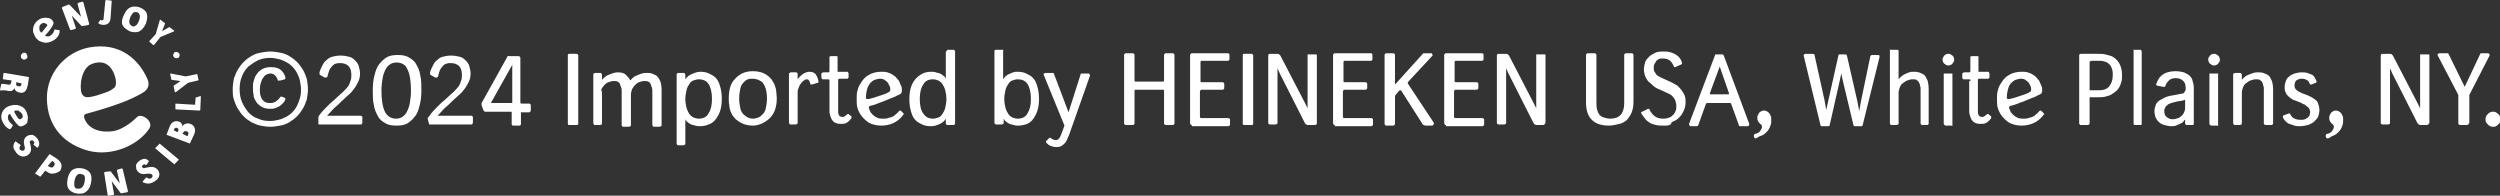 <?xml version="1.0" encoding="utf-8"?>
<!-- Generator: Adobe Illustrator 28.1.0, SVG Export Plug-In . SVG Version: 6.00 Build 0)  -->
<svg version="1.1" id="Layer_1" xmlns="http://www.w3.org/2000/svg" xmlns:xlink="http://www.w3.org/1999/xlink" x="0px" y="0px"
	 viewBox="0 0 431.9 33.8" style="enable-background:new 0 0 431.9 33.8;" xml:space="preserve">
<rect x="0" y="0" width="431.9" height="33.8" fill="#333333" stroke="none"/>
<style type="text/css">
	.st0{fill:#FFFFFF;}
</style>
<g>
	<path class="st0" d="M23.7,20.2c-1,1-2.3,1.9-3.5,2.3s-4.6,0.6-5.6-2c-0.2-0.6,0-0.8,0.5-0.9c0.8-0.2,2.9-0.8,5.2-1.6
		c2-0.7,3.8-1.6,4.4-2c1-0.6,1.2-1.5,0.7-2.5c-1.4-3.1-4.6-6.3-10-5.3c-4.2,0.8-7.3,4.5-7.3,8.7c0,5.2,3.3,8.2,7.4,9.2
		c3.8,0.9,8.3-0.9,10.3-3.9C26.6,20.9,24.4,19.5,23.7,20.2 M14.1,16.1C13.7,15,14,11.6,16,11c2-0.7,3.3,0.3,3.9,2.3
		c0.2,0.7,0.2,1.5-0.1,1.8c-0.4,0.4-1,0.7-1.6,0.9l-1.5,0.5C15.2,16.9,14.5,17,14.1,16.1"/>
	<path class="st0" d="M3.9,10.2c-0.3-0.1-0.4-0.5-0.2-0.8S4.2,9,4.5,9.2C4.7,9.4,4.8,9.8,4.7,10C4.5,10.3,4.1,10.4,3.9,10.2"/>
	<path class="st0" d="M30.8,10c-0.3,0.1-0.6,0.1-0.8-0.2c-0.2-0.3,0-0.6,0.2-0.8c0.3-0.1,0.6,0,0.8,0.3C31.1,9.5,31,9.9,30.8,10"/>
	<path class="st0" d="M18.4,0l0.8,0.1c0.1,0,0.1,0.1,0.1,0.1l-0.2,2.9c0,0.2-0.1,0.4-0.1,0.5c-0.2,0.5-0.6,0.7-1.1,0.7
		c-0.4,0-0.7-0.1-0.9-0.3V3.9l0.3-0.4c0,0,0.1-0.1,0.2,0c0,0,0.1,0,0.2,0s0.2-0.1,0.2-0.3l0.3-3.1C18.2,0.1,18.3,0,18.4,0"/>
	<path class="st0" d="M21.2,4.4C21,4,21,3.4,21.4,2.6c0.4-0.9,0.8-1.2,1.3-1.4c0.5-0.1,1-0.1,1.5,0.1s0.9,0.5,1.1,0.9
		c0.2,0.5,0.2,1-0.1,1.9c-0.4,0.8-0.8,1.2-1.3,1.4c-0.5,0.1-1,0.1-1.5-0.1C21.9,5.1,21.5,4.9,21.2,4.4 M23.2,2.1
		c-0.3,0.1-0.5,0.5-0.7,0.9c-0.2,0.5-0.2,0.9-0.1,1.1s0.2,0.3,0.4,0.4c0.2,0.1,0.4,0.1,0.5,0c0.3-0.1,0.5-0.4,0.7-0.9
		s0.2-0.9,0.1-1.1c-0.1-0.2-0.2-0.3-0.4-0.4C23.5,2.1,23.4,2.1,23.2,2.1"/>
	<path class="st0" d="M26.6,7.8h-0.1l-0.7-0.6V7.1l1.1-1.2l0.7-2.4c0-0.1,0.1-0.1,0.1-0.1L28.5,4c0,0,0,0,0,0.1L28,5.4l1.2-0.7h0.1
		l0.8,0.6v0.1l-2.4,1L26.6,7.8z"/>
	<path class="st0" d="M6.7,3.4L6.7,3.4c-0.7,0.5-1,1.1-1,1.9c0,0.3,0.2,0.7,0.4,1.1c0.3,0.4,0.6,0.7,1,0.8C7.8,7.5,8.5,7.4,9.2,7
		s1.1-1,1.1-1.6V5.3c0,0,0-0.1-0.1-0.1L9.5,5.1c0,0,0,0-0.1,0v0.1C9.3,5.5,9.1,5.9,8.8,6.1C8.4,6.4,8.1,6.3,7.9,6.2
		c0,0-0.1,0-0.1-0.1c0,0,0-0.1,0.1-0.1c0.5-0.5,1-1.2,1.2-1.6c0.2-0.4,0.2-0.5,0-0.8C8.9,3.3,8.6,3.1,8.2,3.1C7.7,3,7.1,3.1,6.7,3.4
		 M6.8,4.7L6.8,4.7c0-0.3,0.2-0.5,0.4-0.6C7.3,4,7.5,3.9,7.7,4C7.8,4,8,4.1,8.1,4.2s0.1,0.2,0,0.3c-0.2,0.2-0.6,0.8-0.8,1
		c0,0.1-0.1,0.1-0.2,0.1C7,5.6,7,5.5,7,5.5C6.8,5.3,6.8,5.1,6.8,4.9V4.7L6.8,4.7"/>
	<path class="st0" d="M14,2.9l-0.6-2.2c0-0.1,0-0.1,0.1-0.2l0.7-0.2c0.1,0,0.1,0,0.2,0.1l1,3.7c0,0.1,0,0.1-0.1,0.2
		c0,0-0.9,0.2-1,0.2s-0.1,0-0.2,0l-1.7-1.8l0.7,2.1c0,0.1,0,0.1-0.1,0.2l-0.7,0.2c-0.1,0-0.1,0-0.2-0.1l-1.4-3.7
		c0-0.1,0-0.1,0.1-0.2l1-0.4c0.1,0,0.1,0,0.2,0L14,2.9z"/>
	<path class="st0" d="M0,15.5l0.2-0.9c0-0.1,0-0.1,0.1-0.1s0.2,0,0.4,0l0.6,0.1c0.3,0.1,0.6,0,0.6-0.3L2,14c0,0,0,0,0-0.1l-1.4-0.2
		c-0.1,0-0.1-0.1-0.1-0.2l0.1-0.8c0-0.1,0.1-0.1,0.2-0.1l4.1,0.7C5,13.3,5,13.4,5,13.4l-0.2,1.3c-0.1,0.4-0.2,0.8-0.4,1
		c-0.2,0.3-0.6,0.4-1,0.3c-0.5-0.1-0.8-0.3-0.9-0.8l0,0c-0.2,0.5-0.6,0.6-1.1,0.5l-0.5-0.1c-0.2,0-0.4,0-0.5,0
		C0.1,15.7,0,15.6,0,15.5 M3.7,14.4C3.8,14.4,3.7,14.4,3.7,14.4l-0.9-0.2l0,0v0.2c-0.1,0.3,0.1,0.5,0.4,0.5c0.3,0.1,0.5-0.1,0.5-0.3
		L3.7,14.4z"/>
	<path class="st0" d="M2.6,24.5c0.1-0.1,0.1-0.1,0.2,0L3.5,25c0.1,0.1,0.1,0.1,0,0.2c-0.2,0.3-0.2,0.5,0,0.7C3.6,26,3.9,26.1,4.1,26
		c0.1-0.1,0.2-0.2,0.2-0.5l-0.1-0.4c-0.2-0.8,0-1.3,0.5-1.6c0.3-0.2,0.6-0.2,0.9-0.2c0.3,0.1,0.6,0.3,0.9,0.7
		c0.3,0.5,0.4,0.9,0.1,1.4c-0.1,0.1-0.1,0.1-0.2,0.1L5.8,25v-0.1c0.2-0.2,0.2-0.3,0-0.5c-0.1-0.2-0.3-0.2-0.5-0.1s-0.2,0.2-0.1,0.5
		l0.1,0.4c0.2,0.9-0.1,1.3-0.5,1.6C4.5,27,4.1,27.1,3.7,27s-0.8-0.4-1-0.8C2.2,25.6,2.2,25.1,2.6,24.5"/>
	<path class="st0" d="M7.8,29.5C7.7,29.5,7.7,29.5,7.8,29.5l-0.8,1H6.9L6.1,30c0,0-0.1-0.1,0-0.1l2.4-3.2c0.1-0.1,0.1-0.1,0.2,0
		l1.1,0.7c0.3,0.2,0.5,0.4,0.7,0.7c0.2,0.4,0.2,0.9-0.1,1.4c-0.5,0.4-1,0.5-1.5,0.5c-0.3,0-0.6-0.2-0.9-0.4L7.8,29.5z M9,27.8
		L9,27.8l-0.7,0.8c0,0,0,0,0,0.1l0.2,0.1C8.8,29,9.1,29,9.3,28.7s0.2-0.5,0-0.7L9,27.8z"/>
	<path class="st0" d="M11.9,32.7c-0.3-0.4-0.4-1-0.2-1.9s0.6-1.4,1.1-1.6c0.4-0.2,0.9-0.2,1.5-0.1c0.5,0.1,1,0.4,1.2,0.7
		c0.3,0.4,0.4,1,0.2,1.9c-0.2,0.9-0.6,1.3-1.1,1.6c-0.4,0.2-0.9,0.2-1.5,0.1C12.7,33.3,12.2,33.1,11.9,32.7 M13.5,30.1
		c-0.3,0.2-0.5,0.5-0.6,1s-0.1,0.9,0,1.2c0.1,0.2,0.3,0.3,0.5,0.3s0.4,0,0.6-0.1c0.3-0.2,0.5-0.5,0.6-1s0.1-0.9,0-1.1
		s-0.3-0.3-0.5-0.3C13.9,30,13.7,30,13.5,30.1"/>
	<path class="st0" d="M24.7,31.5c-0.1-0.1-0.1-0.1,0-0.2l0.5-0.6c0.1-0.1,0.1-0.1,0.2,0c0.3,0.2,0.5,0.2,0.7,0.1
		c0.3-0.2,0.3-0.4,0.2-0.6c-0.1-0.1-0.2-0.2-0.5-0.2h-0.4c-0.8,0.2-1.3,0-1.7-0.5c-0.2-0.3-0.2-0.6-0.2-0.9s0.3-0.6,0.7-0.9
		c0.5-0.3,0.9-0.4,1.4,0c0.1,0.1,0.1,0.1,0.1,0.2l-0.4,0.6h-0.1c-0.2-0.1-0.3-0.2-0.5,0c-0.2,0.1-0.2,0.3-0.1,0.4
		c0.1,0.2,0.2,0.2,0.5,0.1l0.5-0.1c0.9-0.2,1.4,0.1,1.7,0.5c0.2,0.3,0.3,0.7,0.2,1c-0.1,0.4-0.4,0.7-0.9,1
		C25.9,31.8,25.4,31.8,24.7,31.5"/>
	<path class="st0" d="M30.8,27.7l-0.6,0.6c0,0.1-0.1,0.1-0.2,0l-3.1-2.6c-0.1,0-0.1-0.1,0-0.2l0.6-0.6c0-0.1,0.1-0.1,0.2,0l3.1,2.6
		C30.9,27.5,30.9,27.6,30.8,27.7"/>
	<path class="st0" d="M32.8,24.8C32.8,24.8,32.7,24.9,32.8,24.8l-4-1.5c0,0-0.1-0.1,0-0.1l0.5-1.3c0.2-0.5,0.4-0.7,0.6-0.8
		c0.3-0.2,0.6-0.2,1-0.1s0.6,0.5,0.6,0.8l0,0l0,0c0.3-0.4,0.8-0.6,1.4-0.4c0.8,0.3,1,1.1,0.6,1.9L32.8,24.8z M30,22.5
		C30,22.5,30,22.6,30,22.5l0.6,0.3c0,0,0,0,0.1,0l0.1-0.2c0.1-0.2,0-0.4-0.2-0.5s-0.4,0-0.5,0.2L30,22.5z M31.5,23.1
		C31.5,23.1,31.5,23.2,31.5,23.1l0.8,0.4c0,0,0,0,0.1,0l0.1-0.2c0.1-0.3,0.1-0.5-0.2-0.6s-0.5-0.1-0.7,0.3L31.5,23.1z"/>
	<path class="st0" d="M34.6,16.6c0.1,0,0.1,0.1,0.1,0.1L34.6,19c0,0.1-0.1,0.1-0.1,0.1l-4.1-0.2c-0.1,0-0.1-0.1-0.1-0.1V18
		c0-0.1,0.1-0.1,0.1-0.1l3.3,0.2l0,0l0.1-1.2c0-0.1,0.1-0.1,0.2-0.1L34.6,16.6z"/>
	<path class="st0" d="M34,12.8c0,0,0.1,0,0.1,0.1l0.2,0.9c0,0,0,0.1-0.1,0.1l-1.7,0.4l-2.1,1.6c-0.1,0.1-0.1,0-0.2,0l-0.2-1
		c0,0,0,0,0-0.1l1.2-0.8l-1.5-0.2c0,0-0.1,0-0.1-0.1l-0.2-0.9c0-0.1,0-0.1,0.1-0.1l2.6,0.5L34,12.8z"/>
	<path class="st0" d="M4.7,19.7L4.7,19.7c-0.2-0.8-0.7-1.3-1.5-1.5c-0.3-0.1-0.8-0.1-1.2,0c-0.5,0.1-0.9,0.3-1.2,0.6
		c-0.5,0.5-0.7,1.2-0.5,1.9C0.6,21.5,1,22,1.6,22.3h0.1h0.1c0,0,0.4-0.5,0.4-0.6c0,0,0,0,0-0.1c0,0,0,0-0.1-0.1
		c-0.3-0.2-0.6-0.6-0.7-0.9c-0.1-0.5,0-0.7,0.2-0.9h0.1c0,0,0.1,0,0.1,0.1c0.3,0.6,0.9,1.4,1.2,1.7s0.4,0.4,0.8,0.3
		c0.3-0.1,0.7-0.3,0.9-0.6C4.8,20.7,4.9,20.2,4.7,19.7 M3.4,19.3L3.4,19.3c0.3,0.2,0.4,0.3,0.5,0.6c0.1,0.2,0,0.4-0.1,0.5
		s-0.2,0.2-0.3,0.2s-0.2,0-0.3-0.1c-0.2-0.2-0.6-0.9-0.7-1.1c0-0.1-0.1-0.1,0-0.2l0.1-0.1c0.2,0,0.4,0,0.6,0L3.4,19.3L3.4,19.3"/>
	<path class="st0" d="M19.3,31.3l0.4,2.2c0,0.1,0,0.1-0.1,0.2l-0.8,0.1c-0.1,0-0.2,0-0.2-0.1L18,29.9c0-0.1,0-0.1,0.1-0.2l1-0.1
		c0,0,0.1,0,0.1,0.1l1.5,2l-0.5-2.2c0-0.1,0-0.1,0.1-0.2l0.7-0.2c0.1,0,0.1,0,0.2,0.1l0.9,3.8c0,0.1,0,0.1-0.1,0.2l-1,0.2
		c-0.1,0-0.1,0-0.2-0.1L19.3,31.3z"/>
</g>
<g>
	<path class="st0" d="M53.2,15.4c0,0.6-0.1,1.2-0.2,1.8c-0.2,0.6-0.4,1.1-0.7,1.6s-0.6,0.9-1,1.3c-0.4,0.4-0.8,0.7-1.3,1
		c-0.5,0.3-1,0.5-1.6,0.6c-0.6,0.1-1.1,0.2-1.7,0.2c-0.6,0-1.2-0.1-1.7-0.2c-0.6-0.1-1.1-0.4-1.6-0.6c-0.5-0.3-0.9-0.6-1.3-1
		c-0.4-0.4-0.7-0.8-1-1.3s-0.5-1-0.7-1.6c-0.2-0.6-0.2-1.2-0.2-1.8c0-0.6,0.1-1.2,0.2-1.8c0.2-0.6,0.4-1.1,0.7-1.6s0.6-0.9,1-1.3
		c0.4-0.4,0.8-0.7,1.3-1c0.5-0.3,1-0.5,1.6-0.6c0.6-0.1,1.1-0.2,1.7-0.2c0.6,0,1.2,0.1,1.7,0.2C49,9.2,49.5,9.4,50,9.7
		c0.5,0.3,0.9,0.6,1.3,1c0.4,0.4,0.7,0.8,1,1.3s0.5,1,0.7,1.6C53.1,14.2,53.2,14.8,53.2,15.4z M52,15.4c0-0.5-0.1-1-0.2-1.5
		c-0.1-0.5-0.3-0.9-0.5-1.3c-0.2-0.4-0.5-0.8-0.8-1.1c-0.3-0.3-0.7-0.6-1.1-0.8c-0.4-0.2-0.8-0.4-1.3-0.5c-0.5-0.1-0.9-0.2-1.4-0.2
		c-0.7,0-1.4,0.1-2.1,0.4c-0.6,0.3-1.2,0.7-1.7,1.1c-0.5,0.5-0.9,1.1-1.1,1.7c-0.3,0.7-0.4,1.4-0.4,2.2s0.1,1.5,0.4,2.2
		c0.3,0.7,0.7,1.3,1.1,1.8c0.5,0.5,1,0.9,1.7,1.1c0.6,0.3,1.3,0.4,2.1,0.4c0.5,0,1-0.1,1.4-0.2c0.5-0.1,0.9-0.3,1.3-0.5
		c0.4-0.2,0.8-0.5,1.1-0.8c0.3-0.3,0.6-0.7,0.8-1.1c0.2-0.4,0.4-0.9,0.5-1.3C52,16.4,52,15.9,52,15.4z M44.9,15.3
		c0,0.5,0,0.9,0.1,1.2c0.1,0.3,0.2,0.6,0.4,0.8s0.3,0.3,0.6,0.4c0.2,0.1,0.5,0.1,0.7,0.1c0.4,0,0.7-0.1,1-0.3
		c0.3-0.2,0.5-0.4,0.7-0.7c0-0.1,0.1-0.1,0.2-0.1c0,0,0.1,0,0.1,0l0.5,0.2c0,0,0.1,0.1,0.1,0.1c0,0,0,0.1,0,0.1c0,0,0,0.1,0,0.1
		c-0.1,0.3-0.3,0.5-0.5,0.7c-0.2,0.2-0.4,0.4-0.6,0.5c-0.2,0.1-0.5,0.2-0.7,0.3c-0.3,0.1-0.5,0.1-0.8,0.1c-0.6,0-1.1-0.1-1.6-0.4
		c-0.4-0.3-0.8-0.6-1-1.1c-0.2-0.3-0.3-0.6-0.3-1c-0.1-0.4-0.1-0.7-0.1-1.1c0-0.4,0-0.8,0.1-1.1c0.1-0.3,0.2-0.7,0.3-0.9
		c0.3-0.5,0.6-0.9,1.1-1.2s1-0.4,1.6-0.4c0.6,0,1.2,0.1,1.6,0.4c0.4,0.3,0.7,0.7,0.9,1.3c0,0,0,0,0,0.1c0,0,0,0,0,0.1
		c0,0.1,0,0.2-0.1,0.2l-0.7,0.2c0,0-0.1,0-0.1,0c0,0,0,0,0,0c0,0-0.1,0-0.1,0S48,14,48,13.9c-0.1-0.4-0.3-0.7-0.5-0.9
		c-0.2-0.2-0.5-0.3-0.8-0.3c-0.2,0-0.5,0.1-0.7,0.2c-0.2,0.1-0.4,0.3-0.5,0.5c-0.2,0.2-0.3,0.5-0.4,0.8C45,14.5,44.9,14.9,44.9,15.3
		z"/>
	<path class="st0" d="M55.1,20c0.4-0.6,0.9-1.1,1.3-1.5c0.5-0.5,0.9-0.9,1.3-1.2c0.4-0.4,0.8-0.7,1.2-1.1c0.4-0.3,0.7-0.7,1-1
		c0.3-0.3,0.5-0.7,0.6-1.1c0.2-0.4,0.2-0.8,0.2-1.2c0-0.7-0.2-1.2-0.5-1.5c-0.3-0.3-0.8-0.5-1.4-0.5c-0.3,0-0.5,0-0.8,0.1
		s-0.4,0.2-0.6,0.4c-0.2,0.2-0.3,0.4-0.5,0.7c-0.1,0.3-0.2,0.6-0.3,1c0,0.2-0.2,0.3-0.3,0.3c0,0-0.1,0-0.2,0L55.4,13
		c-0.1,0-0.2-0.1-0.2-0.3c0-0.1,0-0.1,0-0.2c0.1-0.4,0.3-0.8,0.5-1.2s0.4-0.7,0.7-0.9c0.3-0.3,0.6-0.5,1-0.6
		c0.4-0.1,0.9-0.2,1.4-0.2c0.6,0,1.1,0.1,1.5,0.2c0.5,0.1,0.8,0.4,1.1,0.7c0.3,0.3,0.5,0.6,0.6,1c0.1,0.4,0.2,0.8,0.2,1.2
		c0,0.5-0.1,1-0.3,1.4c-0.2,0.4-0.4,0.8-0.7,1.2c-0.3,0.4-0.6,0.8-1,1.1c-0.4,0.4-0.8,0.7-1.2,1.1c-0.4,0.4-0.8,0.8-1.3,1.2
		c-0.4,0.4-0.8,0.9-1.2,1.3h5.8c0.1,0,0.2,0,0.2,0.1c0.1,0,0.1,0.1,0.1,0.2v0.8c0,0.1,0,0.2-0.1,0.3c0,0.1-0.1,0.1-0.2,0.1h-7
		c-0.1,0-0.1,0-0.2,0s-0.1-0.1-0.1-0.2L55,20.7c0-0.1,0-0.2,0-0.3C55,20.2,55,20.1,55.1,20z"/>
	<path class="st0" d="M68.5,21.7c-0.8,0-1.4-0.1-1.9-0.4s-1-0.6-1.3-1.2s-0.6-1.1-0.7-1.9c-0.2-0.8-0.2-1.6-0.2-2.6
		c0-1,0.1-1.9,0.3-2.6c0.2-0.8,0.4-1.4,0.8-1.9c0.4-0.5,0.8-0.9,1.3-1.2s1.2-0.4,1.9-0.4c0.8,0,1.4,0.1,1.9,0.4
		c0.5,0.3,1,0.6,1.3,1.2c0.3,0.5,0.6,1.1,0.7,1.9c0.2,0.8,0.2,1.6,0.2,2.6c0,1-0.1,1.9-0.3,2.6c-0.2,0.8-0.4,1.4-0.8,1.9
		c-0.4,0.5-0.8,0.9-1.3,1.2C69.9,21.6,69.3,21.7,68.5,21.7z M68.5,10.8c-0.4,0-0.8,0.1-1.1,0.3s-0.6,0.5-0.8,0.9
		c-0.2,0.4-0.4,0.9-0.5,1.5c-0.1,0.6-0.2,1.3-0.2,2.1c0,1.7,0.2,2.9,0.6,3.7c0.4,0.8,1.1,1.2,1.9,1.2c0.4,0,0.8-0.1,1.1-0.3
		c0.3-0.2,0.6-0.5,0.8-0.9c0.2-0.4,0.4-0.9,0.5-1.5c0.1-0.6,0.2-1.3,0.2-2.1c0-1.7-0.2-2.9-0.6-3.7C70.1,11.2,69.4,10.8,68.5,10.8z"
		/>
	<path class="st0" d="M74.2,20c0.4-0.6,0.9-1.1,1.3-1.5c0.5-0.5,0.9-0.9,1.3-1.2c0.4-0.4,0.8-0.7,1.2-1.1c0.4-0.3,0.7-0.7,1-1
		c0.3-0.3,0.5-0.7,0.6-1.1c0.2-0.4,0.2-0.8,0.2-1.2c0-0.7-0.2-1.2-0.5-1.5c-0.3-0.3-0.8-0.5-1.4-0.5c-0.3,0-0.5,0-0.8,0.1
		s-0.4,0.2-0.6,0.4c-0.2,0.2-0.3,0.4-0.5,0.7c-0.1,0.3-0.2,0.6-0.3,1c0,0.2-0.2,0.3-0.3,0.3c0,0-0.1,0-0.2,0L74.5,13
		c-0.1,0-0.2-0.1-0.2-0.3c0-0.1,0-0.1,0-0.2c0.1-0.4,0.3-0.8,0.5-1.2s0.4-0.7,0.7-0.9c0.3-0.3,0.6-0.5,1-0.6s0.9-0.2,1.4-0.2
		c0.6,0,1.1,0.1,1.5,0.2c0.5,0.1,0.8,0.4,1.1,0.7c0.3,0.3,0.5,0.6,0.6,1c0.1,0.4,0.2,0.8,0.2,1.2c0,0.5-0.1,1-0.3,1.4
		c-0.2,0.4-0.4,0.8-0.7,1.2s-0.6,0.8-1,1.1c-0.4,0.4-0.8,0.7-1.2,1.1c-0.4,0.4-0.8,0.8-1.3,1.2c-0.4,0.4-0.8,0.9-1.2,1.3h5.8
		c0.1,0,0.2,0,0.2,0.1c0.1,0,0.1,0.1,0.1,0.2v0.8c0,0.1,0,0.2-0.1,0.3c0,0.1-0.1,0.1-0.2,0.1h-7c-0.1,0-0.1,0-0.2,0
		s-0.1-0.1-0.1-0.2l-0.2-0.7c0-0.1,0-0.2,0-0.3C74.1,20.2,74.1,20.1,74.2,20z"/>
	<path class="st0" d="M83.7,19.2c-0.1,0-0.2-0.1-0.2-0.2l-0.3-0.8c0-0.1,0-0.1,0-0.2c0-0.1,0-0.1,0-0.2l4.4-7.9
		c0-0.1,0.1-0.1,0.1-0.2s0.1,0,0.2,0h1.7c0.1,0,0.1,0,0.2,0.1c0,0,0.1,0.1,0.1,0.2v7.5c0,0.1,0,0.2,0,0.3c0,0,0.1,0.1,0.2,0.1h1.3
		c0.1,0,0.2,0,0.2,0.1c0.1,0,0.1,0.1,0.1,0.2v0.8c0,0.1,0,0.2-0.1,0.3s-0.1,0.1-0.2,0.1h-1.3c-0.1,0-0.1,0-0.2,0S90,19.4,90,19.5
		v1.9c0,0.2-0.1,0.3-0.3,0.3h-1c-0.2,0-0.3-0.1-0.3-0.3v-1.8c0-0.1,0-0.2,0-0.2c0-0.1-0.1-0.1-0.2-0.1H83.7z M88.5,11.2L88.5,11.2
		l-3.7,6.6h3.5c0.1,0,0.2,0,0.2-0.1c0-0.1,0-0.1,0-0.2V11.2z"/>
	<path class="st0" d="M98.3,21.6c-0.1,0-0.2-0.1-0.2-0.2V9.5c0-0.1,0.1-0.2,0.2-0.2h1.3c0.1,0,0.1,0,0.2,0.1s0.1,0.1,0.1,0.1v11.9
		c0,0.1-0.1,0.2-0.2,0.2H98.3z"/>
	<path class="st0" d="M103.7,12.6c0.1,0,0.2,0,0.2,0.1s0.1,0.1,0.1,0.2v0.9c0.3-0.4,0.7-0.7,1.2-0.9c0.5-0.2,1-0.4,1.5-0.4
		c0.6,0,1.1,0.1,1.4,0.4s0.6,0.6,0.8,1c0.2-0.2,0.3-0.4,0.5-0.5c0.2-0.2,0.4-0.3,0.7-0.4c0.2-0.1,0.5-0.2,0.8-0.3
		c0.3-0.1,0.6-0.1,0.9-0.1c0.3,0,0.6,0,0.8,0.1c0.2,0.1,0.5,0.2,0.7,0.3c0.2,0.1,0.3,0.3,0.5,0.5c0.1,0.2,0.2,0.4,0.3,0.6
		c0.1,0.3,0.2,0.8,0.2,1.5v6c0,0.1,0,0.2-0.1,0.2s-0.1,0.1-0.2,0.1h-1c-0.1,0-0.2,0-0.2-0.1s-0.1-0.1-0.1-0.2v-5.8
		c0-0.3,0-0.5-0.1-0.7s-0.1-0.4-0.2-0.6c-0.1-0.2-0.2-0.3-0.4-0.4c-0.2-0.1-0.4-0.1-0.7-0.1c-0.3,0-0.6,0.1-0.9,0.2
		c-0.3,0.1-0.5,0.3-0.7,0.5c-0.2,0.2-0.4,0.5-0.5,0.7c-0.1,0.3-0.2,0.6-0.2,0.9v5.3c0,0.1,0,0.2-0.1,0.2s-0.1,0.1-0.2,0.1h-1
		c-0.1,0-0.2,0-0.2-0.1c-0.1-0.1-0.1-0.1-0.1-0.2v-5.8c0-0.3,0-0.5-0.1-0.7s-0.1-0.4-0.2-0.6c-0.1-0.2-0.2-0.3-0.4-0.4
		c-0.2-0.1-0.4-0.1-0.7-0.1c-0.3,0-0.6,0.1-0.9,0.2s-0.5,0.3-0.7,0.5s-0.4,0.5-0.5,0.7S104,15.7,104,16v5.3c0,0.1,0,0.2-0.1,0.2
		c-0.1,0.1-0.1,0.1-0.2,0.1h-0.9c-0.1,0-0.2,0-0.2-0.1s-0.1-0.1-0.1-0.2v-8.4c0-0.1,0-0.2,0.1-0.2s0.1-0.1,0.2-0.1H103.7z"/>
	<path class="st0" d="M118.4,24.8c0,0.1,0,0.2-0.1,0.2s-0.1,0.1-0.2,0.1h-0.9c-0.1,0-0.2,0-0.2-0.1c-0.1-0.1-0.1-0.1-0.1-0.2V12.9
		c0-0.1,0-0.2,0.1-0.2c0.1-0.1,0.1-0.1,0.2-0.1h0.9c0.1,0,0.2,0,0.2,0.1s0.1,0.1,0.1,0.2v0.8c0.3-0.4,0.6-0.7,1.1-0.9
		s0.9-0.4,1.5-0.4c0.6,0,1.1,0.1,1.5,0.3s0.8,0.4,1.1,0.7c0.4,0.4,0.6,0.8,0.8,1.5c0.2,0.6,0.3,1.4,0.3,2.2c0,0.8-0.1,1.5-0.3,2.1
		c-0.2,0.6-0.5,1.1-0.9,1.6c-0.3,0.3-0.7,0.6-1.1,0.7c-0.4,0.2-0.9,0.3-1.5,0.3c-0.3,0-0.5,0-0.8-0.1c-0.2-0.1-0.5-0.1-0.7-0.2
		s-0.4-0.2-0.6-0.4c-0.2-0.1-0.3-0.3-0.4-0.5V24.8z M120.7,13.7c-0.3,0-0.6,0.1-0.9,0.2c-0.3,0.1-0.5,0.3-0.7,0.6
		c-0.2,0.3-0.4,0.6-0.5,1.1s-0.2,0.9-0.2,1.5c0,0.6,0.1,1.1,0.2,1.5s0.3,0.8,0.5,1.1c0.2,0.3,0.5,0.5,0.7,0.6
		c0.3,0.1,0.6,0.2,0.9,0.2c0.8,0,1.4-0.3,1.7-0.9c0.4-0.6,0.6-1.4,0.6-2.5c0-1.1-0.2-2-0.6-2.6C122.1,14,121.5,13.7,120.7,13.7z"/>
	<path class="st0" d="M130.1,21.7c-0.6,0-1.2-0.1-1.7-0.3c-0.5-0.2-0.9-0.5-1.3-0.8c-0.2-0.2-0.3-0.4-0.5-0.6
		c-0.1-0.2-0.3-0.5-0.4-0.8s-0.2-0.6-0.2-1c-0.1-0.4-0.1-0.8-0.1-1.2c0-0.8,0.1-1.5,0.3-2.1c0.2-0.6,0.5-1,0.9-1.4
		c0.4-0.4,0.8-0.7,1.3-0.9c0.5-0.2,1-0.3,1.7-0.3c0.6,0,1.2,0.1,1.7,0.3c0.5,0.2,0.9,0.5,1.2,0.8c0.2,0.2,0.4,0.4,0.5,0.7
		c0.2,0.2,0.3,0.5,0.4,0.8s0.2,0.6,0.2,0.9c0,0.3,0.1,0.7,0.1,1.1c0,1.6-0.4,2.7-1.2,3.5c-0.4,0.4-0.9,0.7-1.3,0.9
		S130.7,21.7,130.1,21.7z M130.1,13.6c-0.3,0-0.6,0-0.9,0.1c-0.3,0.1-0.5,0.3-0.7,0.5c-0.3,0.3-0.5,0.6-0.6,1.1
		c-0.1,0.5-0.2,1-0.2,1.7c0,0.7,0.1,1.2,0.2,1.7c0.1,0.5,0.3,0.8,0.6,1.1c0.2,0.2,0.5,0.4,0.7,0.5c0.2,0.1,0.6,0.2,0.9,0.2
		c0.3,0,0.6-0.1,0.9-0.2c0.3-0.1,0.5-0.3,0.7-0.5c0.3-0.3,0.5-0.6,0.6-1.1c0.1-0.5,0.2-1,0.2-1.7c0-1.3-0.3-2.2-0.8-2.8
		C131.3,13.9,130.7,13.6,130.1,13.6z"/>
	<path class="st0" d="M137.7,13.8c0.3-0.4,0.7-0.8,1-1s0.7-0.4,1.1-0.4c0.5,0,0.8,0.1,1.1,0.4c0.2,0.3,0.4,0.7,0.5,1.2
		c0,0,0,0,0,0.1c0,0.1,0,0.1,0,0.1s-0.1,0.1-0.1,0.1l-1,0.3c-0.1,0-0.1,0-0.1,0c-0.1,0-0.2,0-0.2-0.1c-0.1-0.5-0.3-0.8-0.6-0.8
		c-0.2,0-0.4,0.1-0.5,0.2c-0.2,0.1-0.4,0.3-0.5,0.5c-0.2,0.2-0.3,0.4-0.4,0.7c-0.1,0.3-0.2,0.5-0.2,0.8v5.3c0,0.1,0,0.2-0.1,0.2
		s-0.1,0.1-0.2,0.1h-0.9c-0.1,0-0.2,0-0.2-0.1s-0.1-0.1-0.1-0.2v-8.4c0-0.1,0-0.2,0.1-0.2s0.1-0.1,0.2-0.1h0.9c0.1,0,0.2,0,0.2,0.1
		c0.1,0.1,0.1,0.1,0.1,0.2V13.8z"/>
	<path class="st0" d="M143.3,14c0-0.1,0-0.1,0-0.2c0,0-0.1-0.1-0.2-0.1h-0.9c-0.1,0-0.2,0-0.2-0.1c-0.1-0.1-0.1-0.1-0.1-0.2v-0.6
		c0-0.1,0-0.2,0.1-0.2s0.1-0.1,0.2-0.1h0.9c0.1,0,0.2-0.1,0.2-0.2v-2.3c0-0.1,0-0.2,0-0.2c0,0,0.1-0.1,0.2-0.1h1
		c0.1,0,0.2,0,0.2,0.1c0,0,0,0.1,0,0.2v2.2c0,0.1,0,0.2,0,0.2c0,0,0.1,0,0.2,0h1.4c0.1,0,0.2,0,0.2,0.1c0.1,0.1,0.1,0.1,0.1,0.2v0.6
		c0,0.1,0,0.2-0.1,0.2c0,0.1-0.1,0.1-0.2,0.1H145c-0.1,0-0.2,0.1-0.2,0.2v5.5c0,0.3,0.1,0.6,0.2,0.7s0.3,0.2,0.5,0.2
		c0.1,0,0.3,0,0.4-0.1c0.1-0.1,0.3-0.2,0.4-0.3c0.1-0.1,0.1-0.1,0.2-0.1c0,0,0.1,0,0.1,0s0.1,0,0.1,0.1l0.4,0.3c0,0,0,0.1,0,0.2
		c0,0.1,0,0.1,0,0.1c-0.2,0.3-0.5,0.6-0.8,0.8c-0.3,0.2-0.7,0.2-1,0.2c-0.3,0-0.5,0-0.8-0.1c-0.2-0.1-0.5-0.2-0.6-0.4
		c-0.2-0.2-0.3-0.4-0.4-0.7c-0.1-0.3-0.2-0.6-0.2-1V14z"/>
	<path class="st0" d="M156,19.9c-0.9,1.2-2.2,1.8-3.8,1.8c-0.8,0-1.5-0.2-2.1-0.5c-0.6-0.4-1.1-0.9-1.5-1.5
		c-0.2-0.4-0.4-0.7-0.5-1.2c-0.1-0.4-0.1-0.9-0.1-1.4c0-0.5,0-0.9,0.1-1.3c0.1-0.4,0.2-0.8,0.4-1.1c0.4-0.7,0.8-1.3,1.5-1.7
		c0.6-0.4,1.4-0.6,2.2-0.6c0.4,0,0.8,0,1.1,0.1c0.3,0.1,0.6,0.2,0.9,0.4c0.3,0.2,0.5,0.3,0.7,0.6c0.2,0.2,0.4,0.4,0.5,0.7
		c0.1,0.2,0.2,0.5,0.3,0.7c0.1,0.2,0.1,0.4,0.1,0.6c0,0.1,0,0.2,0,0.3c0,0.1-0.1,0.2-0.1,0.3c-0.1,0.1-0.2,0.2-0.3,0.2
		c-0.1,0.1-0.2,0.1-0.4,0.2c-0.2,0.1-0.5,0.3-0.9,0.4c-0.4,0.2-0.8,0.3-1.2,0.5c-0.4,0.2-0.9,0.3-1.3,0.5c-0.5,0.2-0.9,0.3-1.3,0.4
		c-0.2,0.1-0.2,0.2-0.2,0.3c0,0,0,0.1,0,0.1c0.1,0.2,0.2,0.5,0.3,0.7c0.2,0.2,0.3,0.4,0.6,0.6c0.2,0.2,0.5,0.3,0.7,0.4
		c0.3,0.1,0.6,0.1,0.9,0.1c0.3,0,0.6,0,0.8-0.1c0.2-0.1,0.5-0.1,0.7-0.2s0.4-0.2,0.6-0.4c0.2-0.2,0.4-0.3,0.6-0.6
		c0.1-0.1,0.2-0.1,0.2-0.1c0.1,0,0.1,0,0.2,0.1l0.4,0.4c0,0.1,0.1,0.1,0.1,0.2C156,19.7,156,19.8,156,19.9
		C156,19.8,156,19.9,156,19.9z M152.1,13.6c-0.4,0-0.7,0.1-1,0.2c-0.3,0.1-0.6,0.4-0.8,0.6c-0.2,0.3-0.4,0.6-0.5,1s-0.2,0.9-0.2,1.4
		c0,0.1,0,0.2,0,0.2c0,0,0.1,0.1,0.2,0.1c0,0,0.1,0,0.1,0c0.1,0,0.1,0,0.2,0c0.3-0.1,0.5-0.1,0.8-0.2c0.3-0.1,0.6-0.2,0.9-0.3
		c0.3-0.1,0.6-0.2,0.9-0.3s0.5-0.2,0.7-0.3c0.2-0.1,0.3-0.2,0.3-0.2c0.1-0.1,0.1-0.2,0.1-0.3c0-0.2,0-0.4-0.1-0.6
		c-0.1-0.2-0.2-0.4-0.3-0.6c-0.2-0.2-0.3-0.3-0.6-0.5C152.7,13.7,152.4,13.6,152.1,13.6z"/>
	<path class="st0" d="M163.5,8.9c0-0.1,0-0.1,0.1-0.2c0.1-0.1,0.1-0.1,0.2-0.1h0.9c0.1,0,0.2,0,0.2,0.1c0.1,0.1,0.1,0.1,0.1,0.2
		v12.4c0,0.1,0,0.2-0.1,0.2c-0.1,0.1-0.1,0.1-0.2,0.1h-1c-0.1,0-0.2,0-0.2-0.1c-0.1-0.1-0.1-0.1-0.1-0.2l0-0.8
		c-0.1,0.2-0.2,0.3-0.4,0.5c-0.2,0.2-0.4,0.3-0.6,0.4c-0.2,0.1-0.5,0.2-0.8,0.3c-0.3,0.1-0.6,0.1-0.8,0.1c-0.6,0-1.1-0.1-1.5-0.3
		c-0.4-0.2-0.8-0.4-1.1-0.7c-0.4-0.4-0.6-0.8-0.8-1.5c-0.2-0.6-0.3-1.4-0.3-2.2c0-1.6,0.4-2.8,1.2-3.6c0.3-0.3,0.7-0.6,1.1-0.8
		c0.4-0.2,0.9-0.3,1.5-0.3c0.3,0,0.5,0,0.8,0.1c0.2,0.1,0.5,0.1,0.7,0.2c0.2,0.1,0.4,0.2,0.6,0.4c0.2,0.1,0.3,0.3,0.4,0.5V8.9z
		 M161.2,13.7c-0.8,0-1.4,0.3-1.7,0.9c-0.4,0.6-0.6,1.4-0.6,2.5c0,1.1,0.2,2,0.6,2.5c0.4,0.6,0.9,0.9,1.7,0.9c0.3,0,0.6-0.1,0.9-0.2
		c0.3-0.1,0.5-0.3,0.7-0.6c0.2-0.3,0.4-0.6,0.5-1.1c0.1-0.4,0.2-0.9,0.2-1.5c0-0.6-0.1-1.1-0.2-1.5c-0.1-0.4-0.3-0.8-0.5-1.1
		c-0.2-0.3-0.5-0.5-0.7-0.6C161.8,13.8,161.5,13.7,161.2,13.7z"/>
	<path class="st0" d="M175.9,21.7c-0.3,0-0.5,0-0.8-0.1c-0.2-0.1-0.5-0.1-0.7-0.2s-0.4-0.2-0.6-0.4c-0.2-0.1-0.3-0.3-0.4-0.5v0.7
		c0,0.1,0,0.2-0.1,0.2s-0.1,0.1-0.2,0.1h-1c-0.1,0-0.1,0-0.2-0.1s-0.1-0.1-0.1-0.2V8.8c0-0.1,0.1-0.2,0.2-0.2h1.1c0.1,0,0.1,0,0.2,0
		s0,0.1,0,0.2v4.9c0.1-0.2,0.3-0.4,0.4-0.5c0.2-0.2,0.4-0.3,0.6-0.4s0.5-0.2,0.7-0.3c0.3-0.1,0.5-0.1,0.8-0.1c0.6,0,1.1,0.1,1.5,0.3
		s0.8,0.4,1.1,0.7c0.4,0.4,0.6,0.8,0.8,1.5c0.2,0.6,0.3,1.4,0.3,2.2c0,0.8-0.1,1.5-0.3,2.1c-0.2,0.6-0.5,1.1-0.9,1.6
		c-0.3,0.3-0.7,0.6-1.1,0.7S176.4,21.7,175.9,21.7z M175.8,13.7c-0.3,0-0.6,0.1-0.9,0.2c-0.3,0.1-0.5,0.3-0.7,0.6s-0.4,0.6-0.5,1.1
		s-0.2,0.9-0.2,1.5c0,0.6,0.1,1.1,0.2,1.5s0.3,0.8,0.5,1.1c0.2,0.3,0.5,0.5,0.7,0.6c0.3,0.1,0.6,0.2,0.9,0.2c0.8,0,1.4-0.3,1.7-0.9
		c0.4-0.6,0.6-1.4,0.6-2.5c0-1.1-0.2-2-0.6-2.6S176.5,13.7,175.8,13.7z"/>
	<path class="st0" d="M180.3,12.9c0,0,0-0.1,0-0.1c0-0.1,0-0.1,0.1-0.1c0,0,0.1-0.1,0.2-0.1h1.3c0.1,0,0.2,0.1,0.2,0.2l2.5,6.6
		l0,0.1l0-0.1l2.1-6.6c0-0.1,0.1-0.1,0.1-0.1c0.1,0,0.1,0,0.2,0h1.1c0.1,0,0.1,0,0.1,0.1c0,0,0.1,0.1,0.1,0.2c0,0,0,0.1,0,0.1
		l-3.6,10.2c-0.1,0.3-0.3,0.6-0.4,0.9c-0.1,0.3-0.3,0.5-0.5,0.7c-0.2,0.2-0.4,0.3-0.6,0.4c-0.2,0.1-0.5,0.1-0.8,0.1
		c-0.3,0-0.7-0.1-0.9-0.2c-0.3-0.1-0.5-0.3-0.7-0.5c-0.1-0.1-0.1-0.1-0.1-0.2c0-0.1,0-0.1,0.1-0.2l0.4-0.4c0.1-0.1,0.1-0.1,0.2-0.1
		c0.1,0,0.1,0,0.2,0.1c0.3,0.2,0.5,0.3,0.8,0.3c0.2,0,0.4-0.1,0.5-0.2c0.1-0.1,0.3-0.4,0.4-0.7l0.6-1.6L180.3,12.9z"/>
	<path class="st0" d="M201.1,15.7c0-0.2-0.1-0.2-0.2-0.2h-4.7c-0.2,0-0.2,0.1-0.2,0.2v5.6c0,0.1,0,0.1-0.1,0.2s-0.1,0.1-0.2,0.1
		h-1.2c-0.1,0-0.1,0-0.2-0.1s-0.1-0.1-0.1-0.2V9.5c0-0.1,0-0.1,0.1-0.2s0.1-0.1,0.2-0.1h1.2c0.1,0,0.1,0,0.2,0.1s0.1,0.1,0.1,0.2
		v4.4c0,0.2,0.1,0.2,0.2,0.2h4.7c0.2,0,0.2-0.1,0.2-0.2V9.5c0-0.1,0-0.1,0.1-0.2s0.1-0.1,0.2-0.1h1.2c0.1,0,0.1,0,0.2,0.1
		s0.1,0.1,0.1,0.2v11.8c0,0.1,0,0.1-0.1,0.2s-0.1,0.1-0.2,0.1h-1.2c-0.1,0-0.1,0-0.2-0.1s-0.1-0.1-0.1-0.2V15.7z"/>
	<path class="st0" d="M205.9,21.6c-0.1,0-0.2,0-0.2-0.1c0-0.1-0.1-0.1-0.1-0.2V9.6c0-0.1,0-0.2,0.1-0.3c0.1-0.1,0.1-0.1,0.3-0.1h6.1
		c0.2,0,0.3,0.1,0.3,0.3v0.7c0,0.2-0.1,0.3-0.3,0.3h-4.5c-0.1,0-0.2,0.1-0.2,0.2v3.2c0,0.1,0,0.2,0,0.2c0,0,0.1,0.1,0.2,0.1h3.6
		c0.1,0,0.1,0,0.2,0.1c0.1,0.1,0.1,0.1,0.1,0.2v0.7c0,0.1,0,0.1-0.1,0.2s-0.1,0.1-0.2,0.1h-3.6c-0.1,0-0.2,0-0.2,0.1
		c0,0-0.1,0.1-0.1,0.2v4.4c0,0.1,0.1,0.2,0.2,0.2h4.7c0.1,0,0.1,0,0.2,0.1c0.1,0.1,0.1,0.1,0.1,0.2v0.8c0,0.1,0,0.1-0.1,0.2
		s-0.1,0.1-0.2,0.1H205.9z"/>
	<path class="st0" d="M214.9,21.6c-0.1,0-0.2-0.1-0.2-0.2V9.5c0-0.1,0.1-0.2,0.2-0.2h1.3c0.1,0,0.1,0,0.2,0.1s0.1,0.1,0.1,0.1v11.9
		c0,0.1-0.1,0.2-0.2,0.2H214.9z"/>
	<path class="st0" d="M227.5,21.3c0,0.1,0,0.2-0.1,0.2s-0.1,0.1-0.2,0.1H226c-0.1,0-0.2,0-0.3-0.1c-0.1,0-0.2-0.1-0.3-0.3l-4.3-8.5
		l-0.4-0.9v9.4c0,0.1,0,0.2-0.1,0.2c0,0-0.1,0.1-0.2,0.1h-1c-0.1,0-0.1,0-0.2-0.1c-0.1,0-0.1-0.1-0.1-0.2V9.6c0-0.1,0-0.2,0.1-0.2
		c0-0.1,0.1-0.1,0.2-0.1h1.3c0.1,0,0.2,0,0.3,0.1s0.1,0.1,0.2,0.2l4.2,8.1l0.5,1V9.5c0-0.1,0-0.1,0-0.1c0,0,0.1,0,0.2,0h1.1
		c0.1,0,0.1,0,0.2,0c0.1,0,0.1,0.1,0.1,0.2V21.3z"/>
	<path class="st0" d="M230.6,21.6c-0.1,0-0.2,0-0.2-0.1c0-0.1-0.1-0.1-0.1-0.2V9.6c0-0.1,0-0.2,0.1-0.3c0.1-0.1,0.1-0.1,0.3-0.1h6.1
		c0.2,0,0.3,0.1,0.3,0.3v0.7c0,0.2-0.1,0.3-0.3,0.3h-4.5c-0.1,0-0.2,0.1-0.2,0.2v3.2c0,0.1,0,0.2,0,0.2c0,0,0.1,0.1,0.2,0.1h3.6
		c0.1,0,0.1,0,0.2,0.1c0.1,0.1,0.1,0.1,0.1,0.2v0.7c0,0.1,0,0.1-0.1,0.2s-0.1,0.1-0.2,0.1h-3.6c-0.1,0-0.2,0-0.2,0.1
		c0,0-0.1,0.1-0.1,0.2v4.4c0,0.1,0.1,0.2,0.2,0.2h4.7c0.1,0,0.1,0,0.2,0.1c0.1,0.1,0.1,0.1,0.1,0.2v0.8c0,0.1,0,0.1-0.1,0.2
		s-0.1,0.1-0.2,0.1H230.6z"/>
	<path class="st0" d="M246.1,21.6c-0.1,0-0.1,0-0.2,0c0,0-0.1-0.1-0.1-0.1l-3.7-5.8c0-0.1-0.1-0.1-0.2-0.1c-0.1,0-0.1,0-0.2,0.1
		l-0.6,0.7c-0.1,0.1-0.1,0.2-0.1,0.2v4.8c0,0.1,0,0.1-0.1,0.2s-0.1,0.1-0.2,0.1h-1.2c-0.1,0-0.1,0-0.2-0.1s-0.1-0.1-0.1-0.2V9.5
		c0-0.1,0-0.1,0.1-0.2s0.1-0.1,0.2-0.1h1.2c0.1,0,0.1,0,0.2,0.1s0.1,0.1,0.1,0.2v5.1l0.1-0.1l4.7-5.2c0,0,0.1-0.1,0.1-0.1
		s0.1,0,0.2,0h1.1c0.1,0,0.2,0,0.2,0.1c0,0,0.1,0.1,0.1,0.2c0,0.1,0,0.1-0.1,0.2l-4.1,4.4c0,0.1-0.1,0.1-0.1,0.2c0,0.1,0,0.1,0,0.1
		l4.5,6.8c0,0.1,0,0.1,0,0.2c0,0.1,0,0.1-0.1,0.2s-0.1,0.1-0.2,0.1H246.1z"/>
	<path class="st0" d="M249.8,21.6c-0.1,0-0.2,0-0.2-0.1c0-0.1-0.1-0.1-0.1-0.2V9.6c0-0.1,0-0.2,0.1-0.3c0.1-0.1,0.1-0.1,0.3-0.1h6.1
		c0.2,0,0.3,0.1,0.3,0.3v0.7c0,0.2-0.1,0.3-0.3,0.3h-4.5c-0.1,0-0.2,0.1-0.2,0.2v3.2c0,0.1,0,0.2,0,0.2c0,0,0.1,0.1,0.2,0.1h3.6
		c0.1,0,0.1,0,0.2,0.1c0.1,0.1,0.1,0.1,0.1,0.2v0.7c0,0.1,0,0.1-0.1,0.2s-0.1,0.1-0.2,0.1h-3.6c-0.1,0-0.2,0-0.2,0.1
		c0,0-0.1,0.1-0.1,0.2v4.4c0,0.1,0.1,0.2,0.2,0.2h4.7c0.1,0,0.1,0,0.2,0.1c0.1,0.1,0.1,0.1,0.1,0.2v0.8c0,0.1,0,0.1-0.1,0.2
		s-0.1,0.1-0.2,0.1H249.8z"/>
	<path class="st0" d="M266.9,21.3c0,0.1,0,0.2-0.1,0.2s-0.1,0.1-0.2,0.1h-1.1c-0.1,0-0.2,0-0.3-0.1c-0.1,0-0.2-0.1-0.3-0.3l-4.3-8.5
		l-0.4-0.9v9.4c0,0.1,0,0.2-0.1,0.2c0,0-0.1,0.1-0.2,0.1h-1c-0.1,0-0.1,0-0.2-0.1c-0.1,0-0.1-0.1-0.1-0.2V9.6c0-0.1,0-0.2,0.1-0.2
		c0-0.1,0.1-0.1,0.2-0.1h1.3c0.1,0,0.2,0,0.3,0.1s0.1,0.1,0.2,0.2l4.2,8.1l0.5,1V9.5c0-0.1,0-0.1,0-0.1c0,0,0.1,0,0.2,0h1.1
		c0.1,0,0.1,0,0.2,0c0.1,0,0.1,0.1,0.1,0.2V21.3z"/>
	<path class="st0" d="M278,21.7c-1.3,0-2.3-0.3-3-1c-0.7-0.7-1-1.7-1-3V9.5c0-0.1,0-0.1,0.1-0.2s0.1-0.1,0.2-0.1h1.2
		c0.1,0,0.1,0,0.2,0.1s0.1,0.1,0.1,0.2v8.2c0,0.5,0,0.8,0.1,1.2c0.1,0.3,0.2,0.6,0.4,0.9c0.2,0.2,0.4,0.4,0.8,0.5
		c0.3,0.1,0.7,0.2,1.1,0.2c1.6,0,2.4-0.9,2.4-2.7V9.5c0-0.1,0-0.1,0.1-0.2c0.1-0.1,0.1-0.1,0.2-0.1h1c0.1,0,0.1,0,0.2,0.1
		s0.1,0.1,0.1,0.2v8.1c0,0.7-0.1,1.3-0.3,1.8s-0.5,0.9-0.8,1.3c-0.4,0.3-0.8,0.6-1.3,0.7S278.6,21.7,278,21.7z"/>
	<path class="st0" d="M287.4,21.7c-0.5,0-0.9,0-1.3-0.1c-0.4-0.1-0.8-0.2-1.1-0.4s-0.6-0.4-0.8-0.7c-0.2-0.3-0.4-0.5-0.6-0.8
		c0-0.1-0.1-0.2-0.1-0.2c0-0.1,0.1-0.2,0.2-0.2l1-0.5c0,0,0.1,0,0.1,0c0.1,0,0.2,0.1,0.2,0.2c0.2,0.4,0.5,0.8,0.9,1.1
		c0.4,0.3,0.9,0.4,1.5,0.4c0.4,0,0.7-0.1,1-0.2s0.5-0.3,0.7-0.5c0.2-0.2,0.3-0.4,0.4-0.7c0.1-0.2,0.1-0.5,0.1-0.8
		c0-0.2,0-0.4-0.1-0.6c0-0.2-0.1-0.4-0.2-0.6c-0.1-0.2-0.3-0.4-0.5-0.6c-0.2-0.2-0.5-0.3-0.9-0.5l-1.1-0.5c-0.5-0.2-0.9-0.4-1.2-0.7
		s-0.6-0.5-0.9-0.8c-0.2-0.3-0.4-0.6-0.5-0.9c-0.1-0.3-0.2-0.7-0.2-1.1c0-0.4,0.1-0.8,0.2-1.2s0.4-0.7,0.7-1
		c0.3-0.3,0.7-0.5,1.1-0.7c0.4-0.2,0.9-0.2,1.5-0.2c0.3,0,0.7,0,1,0.1c0.3,0.1,0.6,0.2,0.8,0.3s0.5,0.3,0.7,0.5
		c0.2,0.2,0.4,0.5,0.5,0.8c0,0.1,0.1,0.2,0.1,0.3c0,0.1,0,0.1-0.1,0.2s-0.1,0.1-0.2,0.1l-0.9,0.4c0,0-0.1,0-0.1,0c0,0-0.1,0-0.1-0.1
		c0,0-0.1-0.1-0.1-0.2c-0.2-0.4-0.4-0.7-0.7-0.9c-0.3-0.2-0.7-0.3-1.1-0.3c-0.3,0-0.5,0-0.7,0.1c-0.2,0.1-0.4,0.2-0.5,0.4
		c-0.1,0.2-0.2,0.3-0.3,0.5c-0.1,0.2-0.1,0.4-0.1,0.6c0,0.2,0,0.5,0.1,0.6s0.2,0.4,0.3,0.5c0.1,0.2,0.3,0.3,0.5,0.4s0.5,0.3,0.8,0.4
		l1.1,0.5c0.5,0.2,0.9,0.5,1.3,0.7c0.3,0.3,0.6,0.6,0.8,0.9c0.2,0.3,0.4,0.6,0.5,1c0.1,0.3,0.1,0.7,0.1,1c0,0.5-0.1,0.9-0.3,1.4
		c-0.2,0.4-0.4,0.8-0.8,1.2c-0.4,0.4-0.8,0.6-1.3,0.8C288.7,21.7,288.1,21.7,287.4,21.7z"/>
	<path class="st0" d="M296.3,9.5c0-0.1,0.1-0.1,0.1-0.1c0,0,0.1,0,0.1,0h1.1c0.1,0,0.1,0,0.1,0.1c0,0,0.1,0.1,0.1,0.1l4.4,11.8
		c0,0,0,0.1,0,0.1c0,0.1,0,0.1-0.1,0.2c0,0.1-0.1,0.1-0.2,0.1h-1.2c-0.1,0-0.1,0-0.2,0c0,0-0.1-0.1-0.1-0.2l-1.3-3.6
		c0-0.1-0.1-0.1-0.1-0.2c0,0-0.1,0-0.2,0H295c-0.2,0-0.3,0.1-0.3,0.2l-1.3,3.6c0,0.1-0.1,0.2-0.3,0.2h-1c-0.1,0-0.1,0-0.2-0.1
		c0-0.1-0.1-0.1-0.1-0.2c0,0,0-0.1,0-0.1L296.3,9.5z M298.5,16.3c0.1,0,0.2,0,0.2-0.1c0,0,0-0.1,0-0.1l-1.6-4.6h0l-1.7,4.6
		c0,0,0,0.1,0,0.1c0,0.1,0.1,0.1,0.2,0.1H298.5z"/>
	<path class="st0" d="M303.3,23.9c-0.1,0-0.2,0-0.2-0.1c0-0.1-0.1-0.1-0.1-0.2c0-0.1,0-0.1,0-0.2c0-0.1,0-0.1,0.1-0.2
		c0,0,0.1-0.1,0.2-0.1c0.2,0,0.3-0.1,0.5-0.2s0.2-0.2,0.3-0.3c0.1-0.1,0.1-0.2,0.2-0.3c0-0.1,0.1-0.2,0.1-0.3c0-0.2,0-0.3-0.1-0.4
		s-0.2-0.2-0.3-0.3c-0.1-0.1-0.2-0.2-0.3-0.4s-0.1-0.3-0.1-0.6c0-0.2,0-0.3,0.1-0.4c0.1-0.1,0.1-0.3,0.2-0.4s0.2-0.2,0.4-0.3
		s0.3-0.1,0.4-0.1c0.2,0,0.3,0,0.5,0.1c0.2,0.1,0.3,0.2,0.4,0.3c0.1,0.1,0.2,0.3,0.3,0.5c0.1,0.2,0.1,0.5,0.1,0.7
		c0,0.3,0,0.7-0.1,0.9c-0.1,0.3-0.2,0.5-0.3,0.7c-0.1,0.2-0.3,0.4-0.5,0.6c-0.2,0.2-0.3,0.3-0.5,0.4c-0.2,0.1-0.4,0.2-0.5,0.2
		S303.5,23.9,303.3,23.9z"/>
	<path class="st0" d="M311.6,9.6C311.6,9.6,311.6,9.5,311.6,9.6c0-0.1,0-0.2,0.1-0.2c0,0,0.1-0.1,0.2-0.1h1.3c0.1,0,0.1,0,0.2,0.1
		c0.1,0,0.1,0.1,0.1,0.2l1.7,7.7l0.3,1.7l0.4-1.8l1.7-7.6c0-0.2,0.1-0.2,0.3-0.2h0.9c0.1,0,0.2,0,0.2,0.1c0,0,0.1,0.1,0.1,0.2
		l1.8,7.9l0.3,1.6l0.3-1.7l1.6-7.7c0-0.1,0-0.1,0.1-0.2c0,0,0.1-0.1,0.2-0.1h1.1c0.2,0,0.2,0.1,0.2,0.3c0,0,0,0.1,0,0.1l-2.9,11.7
		c0,0.1-0.1,0.2-0.2,0.2h-1.2c-0.1,0-0.2-0.1-0.2-0.2l-1.8-7.5l-0.3-1.4l-0.3,1.4l-1.7,7.5c0,0.1-0.1,0.2-0.2,0.2h-1.2
		c-0.1,0-0.2-0.1-0.2-0.2L311.6,9.6z"/>
	<path class="st0" d="M332.1,21.6c-0.1,0-0.1,0-0.2-0.1c-0.1-0.1-0.1-0.1-0.1-0.2v-5.8c0-0.3,0-0.5-0.1-0.7c0-0.2-0.1-0.4-0.2-0.6
		c-0.1-0.2-0.3-0.3-0.4-0.4c-0.2-0.1-0.4-0.1-0.7-0.1c-0.3,0-0.6,0.1-0.9,0.2s-0.5,0.3-0.8,0.5s-0.4,0.5-0.5,0.7
		c-0.1,0.3-0.2,0.6-0.2,0.9v5.3c0,0.1,0,0.2-0.1,0.2s-0.1,0.1-0.2,0.1h-0.9c-0.1,0-0.2,0-0.2-0.1c-0.1-0.1-0.1-0.1-0.1-0.2V8.8
		c0-0.1,0-0.1,0-0.2s0.1,0,0.2,0h1.1c0.1,0,0.1,0,0.1,0c0,0,0.1,0.1,0.1,0.2l0,4.9c0.2-0.2,0.3-0.4,0.5-0.5c0.2-0.2,0.4-0.3,0.6-0.4
		c0.2-0.1,0.5-0.2,0.7-0.3c0.3-0.1,0.5-0.1,0.8-0.1c0.3,0,0.6,0,0.9,0.1c0.3,0.1,0.5,0.2,0.7,0.3c0.2,0.1,0.4,0.3,0.5,0.5
		c0.1,0.2,0.2,0.4,0.3,0.6c0.1,0.3,0.2,0.9,0.2,1.5v5.9c0,0.1,0,0.2-0.1,0.2c-0.1,0.1-0.1,0.1-0.2,0.1H332.1z"/>
	<path class="st0" d="M336.6,11.3c-0.2,0-0.3,0-0.4-0.1c-0.1-0.1-0.2-0.1-0.3-0.2c-0.1-0.1-0.2-0.2-0.2-0.3
		c-0.1-0.1-0.1-0.3-0.1-0.4c0-0.2,0-0.3,0.1-0.4c0.1-0.1,0.1-0.2,0.2-0.3c0.1-0.1,0.2-0.2,0.3-0.2c0.1-0.1,0.3-0.1,0.4-0.1
		c0.2,0,0.3,0,0.4,0.1c0.1,0.1,0.2,0.1,0.3,0.2c0.1,0.1,0.2,0.2,0.2,0.3c0.1,0.1,0.1,0.3,0.1,0.4c0,0.2,0,0.3-0.1,0.4
		c-0.1,0.1-0.1,0.2-0.2,0.3c-0.1,0.1-0.2,0.2-0.3,0.2C336.9,11.3,336.7,11.3,336.6,11.3z M336,21.6c-0.1,0-0.2-0.1-0.2-0.2v-8.6
		c0-0.1,0-0.1,0-0.1c0,0,0.1,0,0.2,0h1.1c0.1,0,0.1,0,0.2,0c0,0,0,0.1,0,0.2v8.6c0,0.1,0,0.1,0,0.2s-0.1,0-0.2,0H336z"/>
	<path class="st0" d="M340.4,14c0-0.1,0-0.1,0-0.2s-0.1-0.1-0.2-0.1h-0.9c-0.1,0-0.2,0-0.2-0.1c-0.1-0.1-0.1-0.1-0.1-0.2v-0.6
		c0-0.1,0-0.2,0.1-0.2s0.1-0.1,0.2-0.1h0.9c0.1,0,0.2-0.1,0.2-0.2v-2.3c0-0.1,0-0.2,0-0.2c0,0,0.1-0.1,0.2-0.1h1
		c0.1,0,0.2,0,0.2,0.1c0,0,0,0.1,0,0.2v2.2c0,0.1,0,0.2,0,0.2s0.1,0,0.2,0h1.4c0.1,0,0.2,0,0.2,0.1s0.1,0.1,0.1,0.2v0.6
		c0,0.1,0,0.2-0.1,0.2c0,0.1-0.1,0.1-0.2,0.1h-1.5c-0.1,0-0.2,0.1-0.2,0.2v5.5c0,0.3,0.1,0.6,0.2,0.7s0.3,0.2,0.5,0.2
		c0.1,0,0.3,0,0.4-0.1c0.1-0.1,0.3-0.2,0.4-0.3c0.1-0.1,0.1-0.1,0.2-0.1c0,0,0.1,0,0.1,0c0,0,0.1,0,0.1,0.1l0.4,0.3c0,0,0,0.1,0,0.2
		c0,0.1,0,0.1,0,0.1c-0.2,0.3-0.5,0.6-0.8,0.8c-0.3,0.2-0.7,0.2-1,0.2c-0.3,0-0.5,0-0.8-0.1c-0.2-0.1-0.5-0.2-0.6-0.4
		c-0.2-0.2-0.3-0.4-0.4-0.7s-0.2-0.6-0.2-1V14z"/>
	<path class="st0" d="M353,19.9c-0.9,1.2-2.2,1.8-3.8,1.8c-0.8,0-1.5-0.2-2.1-0.5c-0.6-0.4-1.1-0.9-1.5-1.5
		c-0.2-0.4-0.4-0.7-0.5-1.2c-0.1-0.4-0.1-0.9-0.1-1.4c0-0.5,0-0.9,0.1-1.3s0.2-0.8,0.4-1.1c0.4-0.7,0.8-1.3,1.5-1.7
		c0.6-0.4,1.4-0.6,2.2-0.6c0.4,0,0.8,0,1.1,0.1c0.3,0.1,0.6,0.2,0.9,0.4c0.3,0.2,0.5,0.3,0.7,0.6c0.2,0.2,0.4,0.4,0.5,0.7
		c0.1,0.2,0.2,0.5,0.3,0.7c0.1,0.2,0.1,0.4,0.1,0.6c0,0.1,0,0.2,0,0.3c0,0.1-0.1,0.2-0.1,0.3c-0.1,0.1-0.2,0.2-0.3,0.2
		c-0.1,0.1-0.2,0.1-0.4,0.2c-0.2,0.1-0.5,0.3-0.9,0.4c-0.4,0.2-0.8,0.3-1.2,0.5c-0.4,0.2-0.9,0.3-1.3,0.5c-0.5,0.2-0.9,0.3-1.3,0.4
		c-0.2,0.1-0.2,0.2-0.2,0.3c0,0,0,0.1,0,0.1c0.1,0.2,0.2,0.5,0.3,0.7c0.2,0.2,0.3,0.4,0.6,0.6c0.2,0.2,0.5,0.3,0.7,0.4
		c0.3,0.1,0.6,0.1,0.9,0.1c0.3,0,0.6,0,0.8-0.1s0.5-0.1,0.7-0.2c0.2-0.1,0.4-0.2,0.6-0.4c0.2-0.2,0.4-0.3,0.6-0.6
		c0.1-0.1,0.2-0.1,0.2-0.1c0.1,0,0.1,0,0.2,0.1l0.4,0.4c0,0.1,0.1,0.1,0.1,0.2C353.1,19.7,353.1,19.8,353,19.9
		C353.1,19.8,353,19.9,353,19.9z M349.2,13.6c-0.4,0-0.7,0.1-1,0.2c-0.3,0.1-0.6,0.4-0.8,0.6s-0.4,0.6-0.5,1s-0.2,0.9-0.2,1.4
		c0,0.1,0,0.2,0,0.2c0,0,0.1,0.1,0.2,0.1c0,0,0.1,0,0.1,0c0.1,0,0.1,0,0.2,0c0.3-0.1,0.5-0.1,0.8-0.2c0.3-0.1,0.6-0.2,0.9-0.3
		c0.3-0.1,0.6-0.2,0.9-0.3s0.5-0.2,0.7-0.3c0.2-0.1,0.3-0.2,0.3-0.2c0.1-0.1,0.1-0.2,0.1-0.3c0-0.2,0-0.4-0.1-0.6
		c-0.1-0.2-0.2-0.4-0.3-0.6c-0.2-0.2-0.3-0.3-0.6-0.5C349.8,13.7,349.5,13.6,349.2,13.6z"/>
	<path class="st0" d="M361.2,16.8c-0.1,0-0.1,0-0.2,0c0,0,0,0.1,0,0.2v4.3c0,0.1,0,0.1-0.1,0.2s-0.1,0.1-0.2,0.1h-1.2
		c-0.1,0-0.1,0-0.2-0.1s-0.1-0.1-0.1-0.2V9.6c0-0.2,0.1-0.3,0.3-0.3h2.9c0.5,0,0.9,0,1.3,0.1c0.4,0.1,0.8,0.2,1.1,0.3
		c0.6,0.3,1,0.7,1.3,1.2c0.3,0.5,0.5,1.2,0.5,2c0,0.5,0,0.9-0.1,1.2s-0.2,0.7-0.4,1c-0.2,0.3-0.3,0.5-0.6,0.7s-0.5,0.4-0.7,0.5
		c-0.3,0.2-0.7,0.3-1.1,0.4s-0.8,0.1-1.3,0.1H361.2z M361.2,10.6c-0.1,0-0.1,0-0.2,0c0,0,0,0.1,0,0.2v4.6c0,0.1,0,0.1,0,0.2
		c0,0,0.1,0,0.2,0h1.4c0.8,0,1.4-0.2,1.8-0.7s0.6-1.1,0.6-1.9c0-0.4,0-0.7-0.1-1s-0.2-0.6-0.4-0.8c-0.2-0.2-0.4-0.4-0.7-0.5
		s-0.6-0.2-1-0.2H361.2z"/>
	<path class="st0" d="M368.8,21.6c-0.1,0-0.2-0.1-0.2-0.2V8.8c0-0.1,0-0.1,0-0.2s0.1,0,0.1,0h1.1c0,0,0.1,0,0.1,0.1
		c0,0,0.1,0.1,0.1,0.1v12.6c0,0.1,0,0.1-0.1,0.2c0,0-0.1,0-0.1,0H368.8z"/>
	<path class="st0" d="M377.6,20.5c-0.1,0.2-0.3,0.3-0.4,0.5s-0.4,0.3-0.6,0.4c-0.2,0.1-0.5,0.2-0.7,0.3s-0.6,0.1-0.8,0.1
		c-0.4,0-0.8-0.1-1.2-0.2c-0.4-0.1-0.7-0.3-0.9-0.5c-0.3-0.2-0.4-0.5-0.6-0.8c-0.1-0.3-0.2-0.7-0.2-1.1c0-0.4,0.1-0.7,0.2-1
		c0.1-0.3,0.3-0.6,0.6-0.8c0.3-0.2,0.7-0.4,1.1-0.6c0.5-0.2,1-0.3,1.7-0.4l1-0.2c0.3,0,0.5-0.1,0.6-0.3s0.2-0.3,0.2-0.5v-0.1
		c0-0.6-0.1-1-0.4-1.3c-0.3-0.3-0.7-0.5-1.3-0.5c-0.5,0-0.9,0.1-1.2,0.4s-0.5,0.6-0.6,0.9c0,0.2-0.1,0.2-0.3,0.2c0,0,0,0,0,0
		c0,0,0,0-0.1,0l-1-0.2c-0.1,0-0.2-0.1-0.2-0.2c0-0.1,0-0.1,0.1-0.3c0.5-1.4,1.6-2,3.3-2c0.5,0,1,0.1,1.4,0.2c0.4,0.2,0.8,0.4,1,0.6
		c0.3,0.3,0.4,0.5,0.5,0.9c0.1,0.3,0.2,0.7,0.2,1.2v6.1c0,0.1,0,0.1,0,0.2c0,0-0.1,0.1-0.2,0.1h-1c-0.1,0-0.2,0-0.2-0.1
		c0,0-0.1-0.1-0.1-0.2V20.5z M377.6,17.2c-0.1,0-0.2,0.1-0.3,0.1s-0.2,0.1-0.3,0.1l-0.7,0.1c-0.5,0.1-0.9,0.2-1.2,0.3
		c-0.3,0.1-0.6,0.2-0.7,0.4c-0.2,0.1-0.3,0.3-0.4,0.5s-0.1,0.3-0.1,0.5c0,0.4,0.1,0.8,0.4,1c0.2,0.2,0.6,0.4,1,0.4
		c0.4,0,0.7-0.1,1-0.2c0.3-0.1,0.5-0.3,0.7-0.5c0.2-0.2,0.3-0.4,0.4-0.7c0.1-0.2,0.1-0.5,0.1-0.7V17.2z"/>
	<path class="st0" d="M382.5,11.3c-0.2,0-0.3,0-0.4-0.1c-0.1-0.1-0.2-0.1-0.3-0.2c-0.1-0.1-0.2-0.2-0.2-0.3
		c-0.1-0.1-0.1-0.3-0.1-0.4c0-0.2,0-0.3,0.1-0.4c0.1-0.1,0.1-0.2,0.2-0.3c0.1-0.1,0.2-0.2,0.3-0.2c0.1-0.1,0.3-0.1,0.4-0.1
		c0.2,0,0.3,0,0.4,0.1c0.1,0.1,0.2,0.1,0.3,0.2c0.1,0.1,0.2,0.2,0.2,0.3c0.1,0.1,0.1,0.3,0.1,0.4c0,0.2,0,0.3-0.1,0.4
		c-0.1,0.1-0.1,0.2-0.2,0.3c-0.1,0.1-0.2,0.2-0.3,0.2C382.8,11.3,382.7,11.3,382.5,11.3z M381.9,21.6c-0.1,0-0.2-0.1-0.2-0.2v-8.6
		c0-0.1,0-0.1,0-0.1c0,0,0.1,0,0.2,0h1.1c0.1,0,0.1,0,0.2,0c0,0,0,0.1,0,0.2v8.6c0,0.1,0,0.1,0,0.2s-0.1,0-0.2,0H381.9z"/>
	<path class="st0" d="M392.7,21.3c0,0.1,0,0.2-0.1,0.2c-0.1,0.1-0.1,0.1-0.2,0.1h-1c-0.1,0-0.1,0-0.2-0.1c-0.1-0.1-0.1-0.1-0.1-0.2
		v-5.8c0-0.3,0-0.5-0.1-0.7c0-0.2-0.1-0.4-0.2-0.6c-0.1-0.2-0.3-0.3-0.4-0.4c-0.2-0.1-0.4-0.1-0.7-0.1c-0.3,0-0.6,0.1-0.9,0.2
		s-0.5,0.3-0.8,0.5s-0.4,0.5-0.5,0.7c-0.1,0.3-0.2,0.6-0.2,0.9v5.3c0,0.1,0,0.2-0.1,0.2s-0.1,0.1-0.2,0.1h-0.9c-0.1,0-0.2,0-0.2-0.1
		s-0.1-0.1-0.1-0.2v-8.4c0-0.1,0-0.2,0.1-0.2s0.1-0.1,0.2-0.1h0.9c0.1,0,0.2,0,0.2,0.1s0.1,0.1,0.1,0.2v0.9c0.2-0.2,0.3-0.4,0.5-0.5
		c0.2-0.2,0.4-0.3,0.7-0.4c0.2-0.1,0.5-0.2,0.8-0.3c0.3-0.1,0.5-0.1,0.8-0.1c0.3,0,0.6,0,0.9,0.1s0.5,0.2,0.7,0.3
		c0.2,0.1,0.4,0.3,0.5,0.5c0.1,0.2,0.2,0.4,0.3,0.6c0.1,0.3,0.2,0.9,0.2,1.5V21.3z"/>
	<path class="st0" d="M400.7,19c0,0.4-0.1,0.8-0.2,1.1s-0.4,0.6-0.7,0.9s-0.6,0.4-1.1,0.6c-0.4,0.1-0.9,0.2-1.3,0.2
		c-0.4,0-0.7,0-1-0.1s-0.6-0.2-0.9-0.3s-0.5-0.3-0.7-0.5c-0.2-0.2-0.3-0.4-0.4-0.6c0-0.1,0-0.2,0-0.2c0-0.1,0.1-0.2,0.2-0.2l0.8-0.3
		c0.1,0,0.1,0,0.1,0c0.1,0,0.2,0.1,0.2,0.2c0.3,0.6,0.9,0.9,1.8,0.9c0.2,0,0.5,0,0.7-0.1s0.4-0.2,0.5-0.3c0.1-0.1,0.3-0.3,0.3-0.4
		s0.1-0.3,0.1-0.5c0-0.2,0-0.3-0.1-0.5c-0.1-0.1-0.1-0.3-0.3-0.4c-0.1-0.1-0.3-0.2-0.5-0.4c-0.2-0.1-0.5-0.2-0.8-0.4l-0.8-0.3
		c-0.3-0.1-0.6-0.2-0.8-0.4c-0.2-0.1-0.4-0.3-0.6-0.5c-0.2-0.2-0.3-0.4-0.4-0.7c-0.1-0.2-0.1-0.5-0.1-0.8c0-0.4,0.1-0.7,0.2-1
		c0.1-0.3,0.3-0.6,0.6-0.8c0.2-0.2,0.6-0.4,0.9-0.5c0.4-0.1,0.8-0.2,1.2-0.2c0.3,0,0.7,0,1,0.1s0.5,0.2,0.8,0.3
		c0.2,0.1,0.4,0.3,0.5,0.5c0.1,0.2,0.2,0.4,0.3,0.6l0,0.1c0,0,0,0.1,0,0.1c0,0-0.1,0.1-0.1,0.1l-0.8,0.3c0,0-0.1,0-0.1,0
		c-0.1,0-0.2-0.1-0.2-0.2c-0.1-0.3-0.3-0.5-0.5-0.6c-0.2-0.1-0.5-0.2-0.8-0.2c-0.2,0-0.4,0-0.6,0.1c-0.2,0.1-0.3,0.1-0.4,0.2
		c-0.1,0.1-0.2,0.2-0.2,0.4c-0.1,0.1-0.1,0.3-0.1,0.5c0,0.1,0,0.3,0.1,0.4c0,0.1,0.1,0.2,0.2,0.3c0.1,0.1,0.2,0.2,0.4,0.3
		c0.2,0.1,0.3,0.2,0.6,0.3l0.8,0.3c0.8,0.3,1.4,0.7,1.8,1.1C400.5,17.9,400.7,18.4,400.7,19z"/>
	<path class="st0" d="M402.1,23.9c-0.1,0-0.2,0-0.2-0.1c0-0.1-0.1-0.1-0.1-0.2c0-0.1,0-0.1,0-0.2c0-0.1,0-0.1,0.1-0.2
		c0,0,0.1-0.1,0.2-0.1c0.2,0,0.3-0.1,0.5-0.2s0.2-0.2,0.3-0.3s0.1-0.2,0.2-0.3c0-0.1,0.1-0.2,0.1-0.3c0-0.2,0-0.3-0.1-0.4
		s-0.2-0.2-0.3-0.3c-0.1-0.1-0.2-0.2-0.3-0.4s-0.1-0.3-0.1-0.6c0-0.2,0-0.3,0.1-0.4s0.1-0.3,0.2-0.4c0.1-0.1,0.2-0.2,0.4-0.3
		s0.3-0.1,0.4-0.1c0.2,0,0.3,0,0.5,0.1c0.2,0.1,0.3,0.2,0.4,0.3c0.1,0.1,0.2,0.3,0.3,0.5c0.1,0.2,0.1,0.5,0.1,0.7
		c0,0.3,0,0.7-0.1,0.9c-0.1,0.3-0.2,0.5-0.3,0.7c-0.1,0.2-0.3,0.4-0.5,0.6c-0.2,0.2-0.3,0.3-0.5,0.4s-0.4,0.2-0.5,0.2
		C402.4,23.9,402.2,23.9,402.1,23.9z"/>
	<path class="st0" d="M419.6,21.3c0,0.1,0,0.2-0.1,0.2s-0.1,0.1-0.2,0.1h-1.1c-0.1,0-0.2,0-0.3-0.1c-0.1,0-0.2-0.1-0.3-0.3l-4.3-8.5
		l-0.4-0.9v9.4c0,0.1,0,0.2-0.1,0.2c0,0-0.1,0.1-0.2,0.1h-1c-0.1,0-0.1,0-0.2-0.1c-0.1,0-0.1-0.1-0.1-0.2V9.6c0-0.1,0-0.2,0.1-0.2
		c0-0.1,0.1-0.1,0.2-0.1h1.3c0.1,0,0.2,0,0.3,0.1s0.1,0.1,0.2,0.2l4.2,8.1l0.5,1V9.5c0-0.1,0-0.1,0-0.1c0,0,0.1,0,0.2,0h1.1
		c0.1,0,0.1,0,0.2,0c0.1,0,0.1,0.1,0.1,0.2V21.3z"/>
	<path class="st0" d="M426.5,21.3c0,0.1,0,0.1-0.1,0.2s-0.1,0.1-0.2,0.1H425c-0.1,0-0.1,0-0.2-0.1s-0.1-0.1-0.1-0.2v-4.9l-3.5-6.7
		c0-0.1-0.1-0.2-0.1-0.2c0-0.1,0-0.1,0.1-0.2c0.1,0,0.1-0.1,0.2-0.1h1.4c0.1,0,0.1,0,0.2,0.1c0,0,0.1,0.1,0.1,0.2l2.7,5.5l2.6-5.5
		c0-0.1,0.1-0.1,0.1-0.2s0.1-0.1,0.2-0.1h1.1c0.1,0,0.1,0,0.2,0.1c0,0,0.1,0.1,0.1,0.1c0,0,0,0.1,0,0.2l-3.5,6.8V21.3z"/>
	<path class="st0" d="M430.7,19.3c0.2,0,0.3,0,0.5,0.1c0.1,0.1,0.3,0.2,0.4,0.3s0.2,0.2,0.3,0.4s0.1,0.3,0.1,0.5
		c0,0.2,0,0.3-0.1,0.5s-0.2,0.3-0.3,0.4c-0.1,0.1-0.2,0.2-0.4,0.3c-0.1,0.1-0.3,0.1-0.5,0.1c-0.2,0-0.3,0-0.5-0.1s-0.3-0.2-0.4-0.3
		c-0.1-0.1-0.2-0.2-0.3-0.4c-0.1-0.1-0.1-0.3-0.1-0.5c0-0.2,0-0.3,0.1-0.5c0.1-0.2,0.2-0.3,0.3-0.4s0.2-0.2,0.4-0.3
		S430.5,19.3,430.7,19.3z"/>
</g>
</svg>
